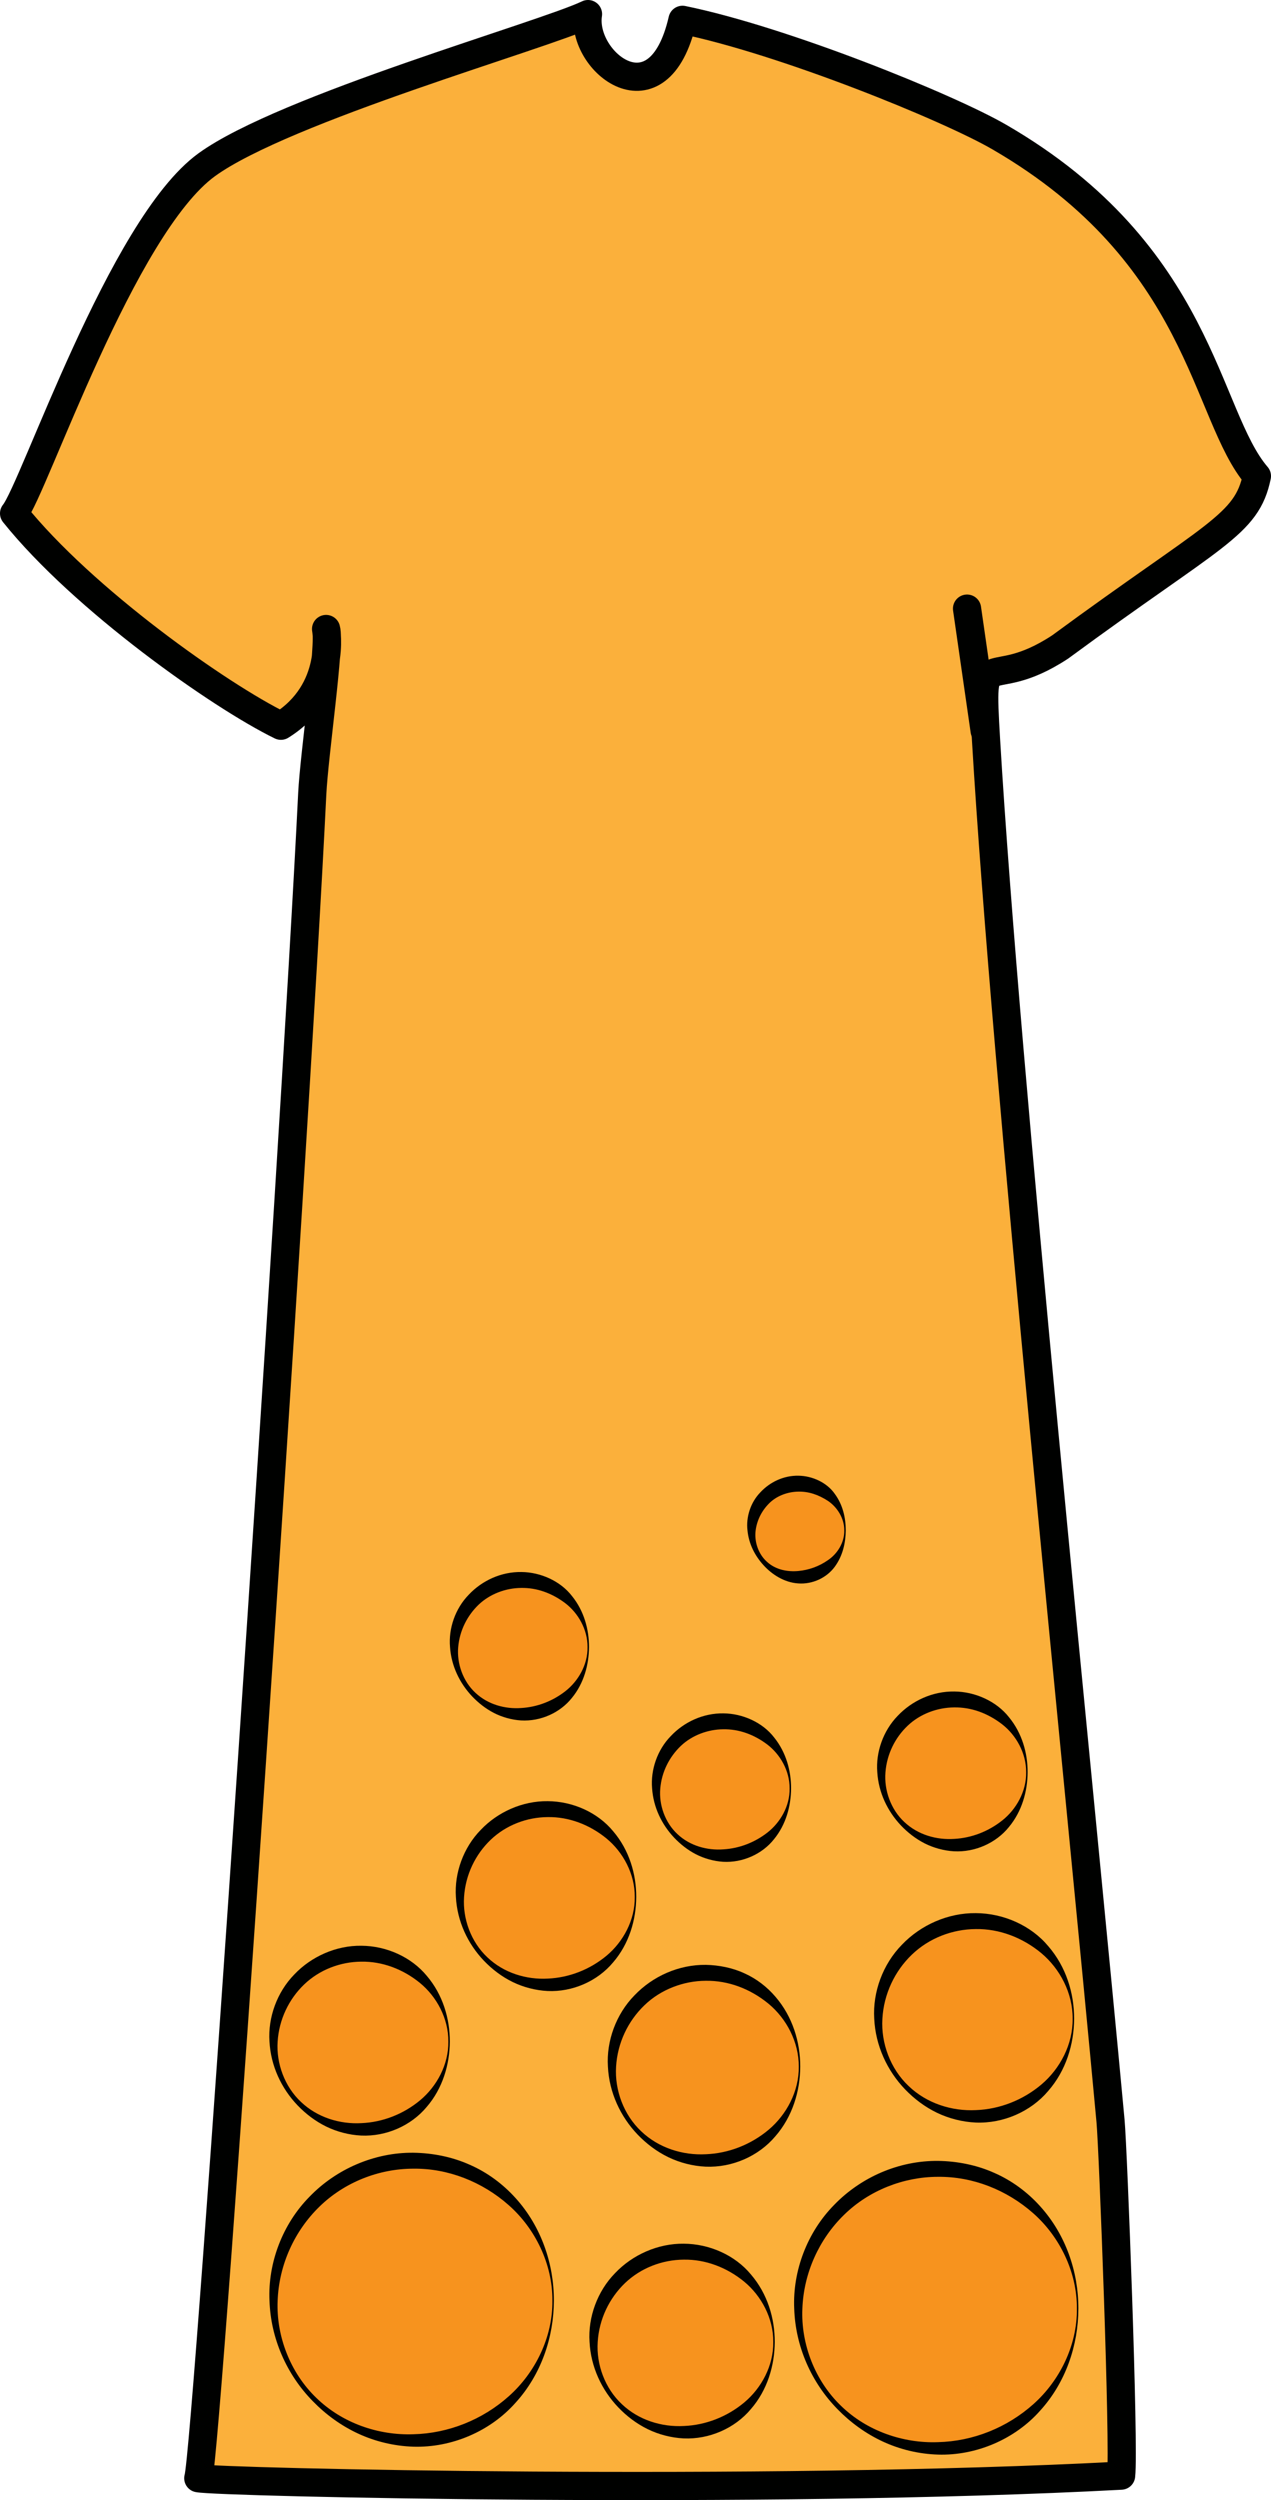 <?xml version="1.0" encoding="utf-8"?>
<!-- Generator: Adobe Illustrator 16.0.0, SVG Export Plug-In . SVG Version: 6.00 Build 0)  -->
<!DOCTYPE svg PUBLIC "-//W3C//DTD SVG 1.1//EN" "http://www.w3.org/Graphics/SVG/1.1/DTD/svg11.dtd">
<svg version="1.1" id="Layer_1" xmlns="http://www.w3.org/2000/svg" xmlns:xlink="http://www.w3.org/1999/xlink" x="0px" y="0px"
	 width="127.84px" height="251.295px" viewBox="0 0 127.84 251.295" enable-background="new 0 0 127.84 251.295"
	 xml:space="preserve">
<path fill="#FBB03B" stroke="#000100" stroke-width="2.835" stroke-linecap="round" stroke-linejoin="round" d="M99.179,74.392
	c-0.615-10.404-0.033-4.446,7.453-9.361c15.539-11.426,18.768-12.205,19.791-17.177c-5.271-6.138-5.523-22.249-25.881-34.062
	C95.38,10.796,78.796,4.067,68.647,1.993c-2.41,10.529-10.254,4.202-9.504-0.576c-4.428,2.131-30.537,9.479-38.352,15.144
	C12.229,22.772,3.437,49.12,1.417,51.604c6.953,8.662,20.734,18.366,26.838,21.342c5.68-3.527,4.543-9.723,4.543-9.723
	c0.441,1.459-1.193,12.543-1.391,16.557c-1.752,35.758-10.592,166.871-11.463,169.313c2,0.419,56.811,1.665,92.82-0.259
	c0.338-2.908-0.801-32.801-1.064-35.648C108.571,179.38,101.181,108.187,99.179,74.392z"/>
<g>
	<circle fill="#F7931E" cx="94.342" cy="232.046" r="14.048"/>
	<path fill="#000100" d="M108.466,232.047c-0.008,3.677-1.275,7.439-3.857,10.266c-2.529,2.859-6.42,4.525-10.268,4.405
		c-1.916-0.059-3.816-0.514-5.535-1.306c-1.721-0.796-3.266-1.922-4.57-3.261c-2.621-2.672-4.234-6.3-4.352-10.116
		c-0.168-3.767,1.307-7.673,4.025-10.422c2.688-2.782,6.514-4.456,10.453-4.415c1.895,0.026,3.875,0.41,5.633,1.2
		c1.775,0.772,3.357,1.947,4.629,3.364C107.196,224.604,108.476,228.362,108.466,232.047z M108.315,232.045
		c0.023-3.685-1.73-7.236-4.389-9.583c-2.672-2.354-6.084-3.705-9.605-3.664c-3.43,0.005-6.916,1.363-9.414,3.812
		c-2.514,2.439-4.07,5.844-4.203,9.445c-0.152,3.553,1.266,7.236,3.875,9.752c2.604,2.542,6.26,3.793,9.762,3.662
		c3.521-0.084,6.941-1.451,9.602-3.823C106.593,239.285,108.356,235.736,108.315,232.045z"/>
</g>
<g>
	<circle fill="#F7931E" cx="70.985" cy="207.724" r="9.43"/>
	<path fill="#000100" d="M80.491,207.724c-0.014,2.467-0.783,5.027-2.504,7c-1.684,2-4.35,3.168-7.018,3.053
		c-1.281-0.059-2.6-0.395-3.752-0.955c-1.164-0.564-2.195-1.348-3.072-2.258c-1.75-1.826-2.875-4.246-3-6.851
		c-0.162-2.556,0.814-5.26,2.674-7.156c1.836-1.923,4.459-3.098,7.188-3.063c1.289,0.027,2.666,0.291,3.865,0.85
		c1.217,0.541,2.287,1.373,3.131,2.363C79.716,202.694,80.495,205.251,80.491,207.724z M80.341,207.722
		c0.018-2.473-1.236-4.822-3.037-6.317c-1.818-1.493-4.027-2.347-6.338-2.312c-2.219,0.012-4.502,0.871-6.148,2.461
		c-1.652,1.586-2.713,3.789-2.852,6.18c-0.148,2.341,0.764,4.829,2.523,6.485c1.758,1.683,4.188,2.435,6.512,2.31
		c2.279-0.09,4.52-0.958,6.32-2.471C79.11,212.55,80.376,210.202,80.341,207.722z"/>
</g>
<g>
	<circle fill="#F7931E" cx="36.343" cy="205.2" r="8.828"/>
	<path fill="#000100" d="M45.245,205.201c-0.014,2.308-0.719,4.712-2.328,6.574c-1.57,1.888-4.08,2.989-6.59,2.876
		c-1.203-0.059-2.441-0.379-3.523-0.909c-1.09-0.535-2.055-1.272-2.875-2.128c-1.639-1.715-2.697-3.978-2.824-6.425
		c-0.16-2.397,0.75-4.944,2.498-6.73c1.715-1.81,4.211-2.92,6.74-2.886c2.518,0.013,5.029,1.129,6.592,3.035
		C44.534,200.485,45.249,202.886,45.245,205.201z M45.095,205.199c0.02-2.315-1.172-4.509-2.859-5.892
		c-1.697-1.381-3.779-2.17-5.893-2.135c-2.1,0.012-4.199,0.807-5.744,2.284c-1.539,1.474-2.533,3.521-2.674,5.753
		c-0.146,2.184,0.699,4.516,2.348,6.061c1.645,1.57,3.92,2.257,6.086,2.133c2.121-0.091,4.205-0.894,5.893-2.294
		C43.931,209.712,45.13,207.521,45.095,205.199z"/>
</g>
<g>
	<circle fill="#F7931E" cx="55.093" cy="190.67" r="8.828"/>
	<path fill="#000100" d="M63.995,190.671c-0.014,2.308-0.719,4.712-2.328,6.574c-1.57,1.887-4.08,2.99-6.59,2.877
		c-1.203-0.06-2.441-0.381-3.523-0.91c-1.09-0.535-2.055-1.272-2.875-2.128c-1.639-1.715-2.697-3.978-2.824-6.425
		c-0.16-2.397,0.75-4.945,2.498-6.73c1.715-1.811,4.211-2.92,6.74-2.887c2.518,0.014,5.029,1.129,6.592,3.037
		C63.284,185.955,63.999,188.356,63.995,190.671z M63.845,190.669c0.02-2.315-1.172-4.509-2.859-5.893
		c-1.697-1.38-3.779-2.17-5.893-2.135c-2.1,0.012-4.199,0.808-5.744,2.285c-1.539,1.475-2.533,3.521-2.674,5.754
		c-0.146,2.183,0.699,4.514,2.348,6.059c1.645,1.57,3.92,2.258,6.086,2.135c2.121-0.092,4.205-0.895,5.893-2.295
		C62.681,195.181,63.88,192.991,63.845,190.669z"/>
</g>
<g>
	<circle fill="#F7931E" cx="52.422" cy="165.554" r="6.747"/>
	<path fill="#000100" d="M59.245,165.556c-0.016,1.763-0.504,3.62-1.719,5.102c-1.188,1.5-3.156,2.379-5.121,2.268
		c-0.93-0.059-1.896-0.326-2.725-0.752c-0.838-0.431-1.572-1.014-2.201-1.676c-1.252-1.331-2.086-3.053-2.215-4.953
		c-0.16-1.854,0.52-3.863,1.889-5.26c1.34-1.423,3.266-2.309,5.289-2.277c1.932,0.016,3.932,0.908,5.1,2.428
		C58.747,161.931,59.247,163.784,59.245,165.556z M59.095,165.554c0.014-1.77-0.943-3.426-2.25-4.422
		c-1.324-0.992-2.836-1.557-4.443-1.525c-1.514,0.016-3.1,0.586-4.252,1.676c-1.143,1.094-1.92,2.596-2.064,4.281
		c-0.145,1.639,0.477,3.428,1.738,4.589c1.262,1.183,2.994,1.646,4.615,1.524c1.574-0.094,3.117-0.672,4.422-1.686
		C58.157,168.982,59.126,167.329,59.095,165.554z"/>
</g>
<g>
	<circle fill="#F7931E" cx="72.748" cy="179.762" r="6.747"/>
	<path fill="#000100" d="M79.569,179.763c-0.016,1.764-0.504,3.621-1.719,5.103c-1.188,1.499-3.156,2.378-5.119,2.267
		c-0.93-0.059-1.896-0.326-2.727-0.751c-0.838-0.431-1.572-1.015-2.201-1.677c-1.25-1.33-2.086-3.052-2.213-4.953
		c-0.16-1.853,0.518-3.863,1.887-5.26c1.342-1.422,3.266-2.308,5.291-2.276c1.932,0.016,3.932,0.907,5.1,2.427
		C79.073,176.138,79.571,177.992,79.569,179.763z M79.419,179.761c0.016-1.769-0.941-3.426-2.25-4.421
		c-1.322-0.993-2.834-1.558-4.441-1.525c-1.514,0.015-3.102,0.585-4.252,1.675c-1.145,1.095-1.922,2.596-2.064,4.282
		c-0.146,1.638,0.477,3.428,1.736,4.589c1.262,1.182,2.996,1.645,4.615,1.523c1.576-0.094,3.117-0.672,4.422-1.685
		C78.483,183.19,79.452,181.536,79.419,179.761z"/>
</g>
<g>
	<circle fill="#F7931E" cx="95.969" cy="178.136" r="7.319"/>
	<path fill="#000100" d="M103.362,178.137c-0.014,1.913-0.564,3.919-1.887,5.507c-1.293,1.606-3.41,2.547-5.523,2.436
		c-1.006-0.06-2.047-0.342-2.945-0.795c-0.906-0.461-1.705-1.086-2.387-1.802c-1.357-1.437-2.254-3.306-2.381-5.358
		c-0.16-2.002,0.588-4.156,2.055-5.663c1.447-1.528,3.52-2.477,5.695-2.444c2.08,0.015,4.23,0.969,5.504,2.595
		C102.806,174.214,103.364,176.216,103.362,178.137z M103.212,178.135c0.016-1.919-1.004-3.725-2.418-4.825
		c-1.428-1.1-3.088-1.727-4.846-1.693c-1.664,0.014-3.4,0.646-4.656,1.842c-1.26,1.196-2.092,2.852-2.232,4.688
		c-0.146,1.787,0.537,3.727,1.904,4.993c1.367,1.289,3.25,1.813,5.02,1.692c1.725-0.094,3.416-0.734,4.826-1.854
		C102.216,181.863,103.245,180.061,103.212,178.135z"/>
</g>
<g>
	<circle fill="#F7931E" cx="98.152" cy="202.907" r="9.812"/>
	<path fill="#000100" d="M108.038,202.908c-0.012,2.565-0.822,5.226-2.615,7.27c-1.752,2.07-4.52,3.279-7.287,3.165
		c-1.33-0.06-2.697-0.406-3.898-0.984c-1.209-0.585-2.283-1.396-3.195-2.342c-1.82-1.896-2.986-4.415-3.111-7.12
		c-0.162-2.655,0.855-5.458,2.785-7.426c1.898-1.993,4.648-3.209,7.438-3.175c2.775,0.012,5.543,1.234,7.285,3.324
		C107.222,197.679,108.044,200.335,108.038,202.908z M107.888,202.906c0.02-2.573-1.277-5.022-3.146-6.587
		c-1.881-1.564-4.219-2.459-6.588-2.424c-2.359,0.012-4.713,0.912-6.439,2.573c-1.723,1.655-2.824,3.958-2.963,6.448
		c-0.148,2.441,0.805,5.029,2.637,6.756c1.826,1.753,4.357,2.546,6.781,2.422c2.377-0.091,4.717-1,6.588-2.583
		C106.618,207.933,107.925,205.486,107.888,202.906z"/>
</g>
<g>
	<circle fill="#F7931E" cx="80.293" cy="153.829" r="4.7"/>
	<path fill="#000100" d="M85.069,153.83c-0.016,1.229-0.291,2.546-1.115,3.66c-0.818,1.108-2.248,1.773-3.676,1.663
		c-1.385-0.092-2.627-0.889-3.48-1.828c-0.869-0.953-1.484-2.143-1.615-3.507c-0.156-1.315,0.301-2.793,1.289-3.812
		c0.963-1.041,2.354-1.707,3.842-1.678c1.395,0.018,2.861,0.689,3.652,1.828C84.79,151.274,85.067,152.597,85.069,153.83z
		 M84.919,153.828c0.012-1.231-0.725-2.356-1.65-2.974c-0.945-0.611-1.924-0.955-2.996-0.926c-0.977,0.018-2.031,0.367-2.805,1.076
		c-0.762,0.717-1.318,1.685-1.465,2.834c-0.143,1.102,0.258,2.358,1.139,3.142c0.881,0.811,2.086,1.028,3.168,0.925
		c1.035-0.099,2.053-0.449,2.969-1.09C84.206,156.193,84.946,155.065,84.919,153.828z"/>
</g>
<g>
	<circle fill="#F7931E" cx="68.78" cy="235.396" r="9.072"/>
	<path fill="#000100" d="M77.927,235.397c-0.014,2.371-0.744,4.84-2.4,6.746c-1.615,1.934-4.189,3.062-6.764,2.948
		c-1.234-0.06-2.506-0.386-3.615-0.929c-1.119-0.547-2.111-1.303-2.955-2.182c-1.684-1.76-2.77-4.086-2.895-6.598
		c-0.162-2.462,0.775-5.072,2.568-6.903c1.762-1.855,4.32-2.991,6.914-2.958c2.582,0.014,5.158,1.156,6.764,3.109
		C77.19,230.554,77.931,233.018,77.927,235.397z M77.776,235.396c0.02-2.38-1.197-4.637-2.93-6.066
		c-1.744-1.426-3.889-2.242-6.066-2.207c-2.164,0.012-4.326,0.834-5.916,2.356c-1.586,1.519-2.607,3.63-2.746,5.927
		c-0.148,2.247,0.723,4.643,2.418,6.232c1.689,1.616,4.029,2.33,6.258,2.206c2.186-0.091,4.334-0.92,6.066-2.366
		C76.585,240.035,77.813,237.782,77.776,235.396z"/>
</g>
<g>
	<circle fill="#F7931E" cx="41.574" cy="231.239" r="14.06"/>
	<path fill="#000100" d="M55.71,231.24c-0.008,3.681-1.277,7.446-3.861,10.273c-2.537,2.862-6.408,4.529-10.289,4.409
		c-1.889-0.06-3.812-0.515-5.525-1.308c-1.723-0.797-3.268-1.923-4.572-3.263c-2.625-2.675-4.24-6.305-4.357-10.125
		c-0.166-3.77,1.309-7.678,4.029-10.43c2.682-2.784,6.539-4.459,10.441-4.418c1.938,0.026,3.891,0.41,5.658,1.201
		c1.775,0.771,3.359,1.948,4.633,3.367C54.44,223.79,55.72,227.554,55.71,231.24z M55.56,231.238
		c0.023-3.688-1.73-7.242-4.393-9.592c-2.664-2.354-6.107-3.709-9.592-3.667c-3.473,0.005-6.934,1.365-9.443,3.816
		c-2.514,2.44-4.074,5.849-4.207,9.453c-0.152,3.555,1.268,7.242,3.881,9.76c2.609,2.544,6.246,3.796,9.785,3.666
		c3.492-0.085,6.938-1.452,9.592-3.826C53.835,238.484,55.601,234.933,55.56,231.238z"/>
</g>
<line fill="#2FAAE1" stroke="#000100" stroke-width="2.835" stroke-linecap="round" stroke-linejoin="round" x1="99.037" y1="73.45" x2="97.267" y2="61.175"/>
</svg>

